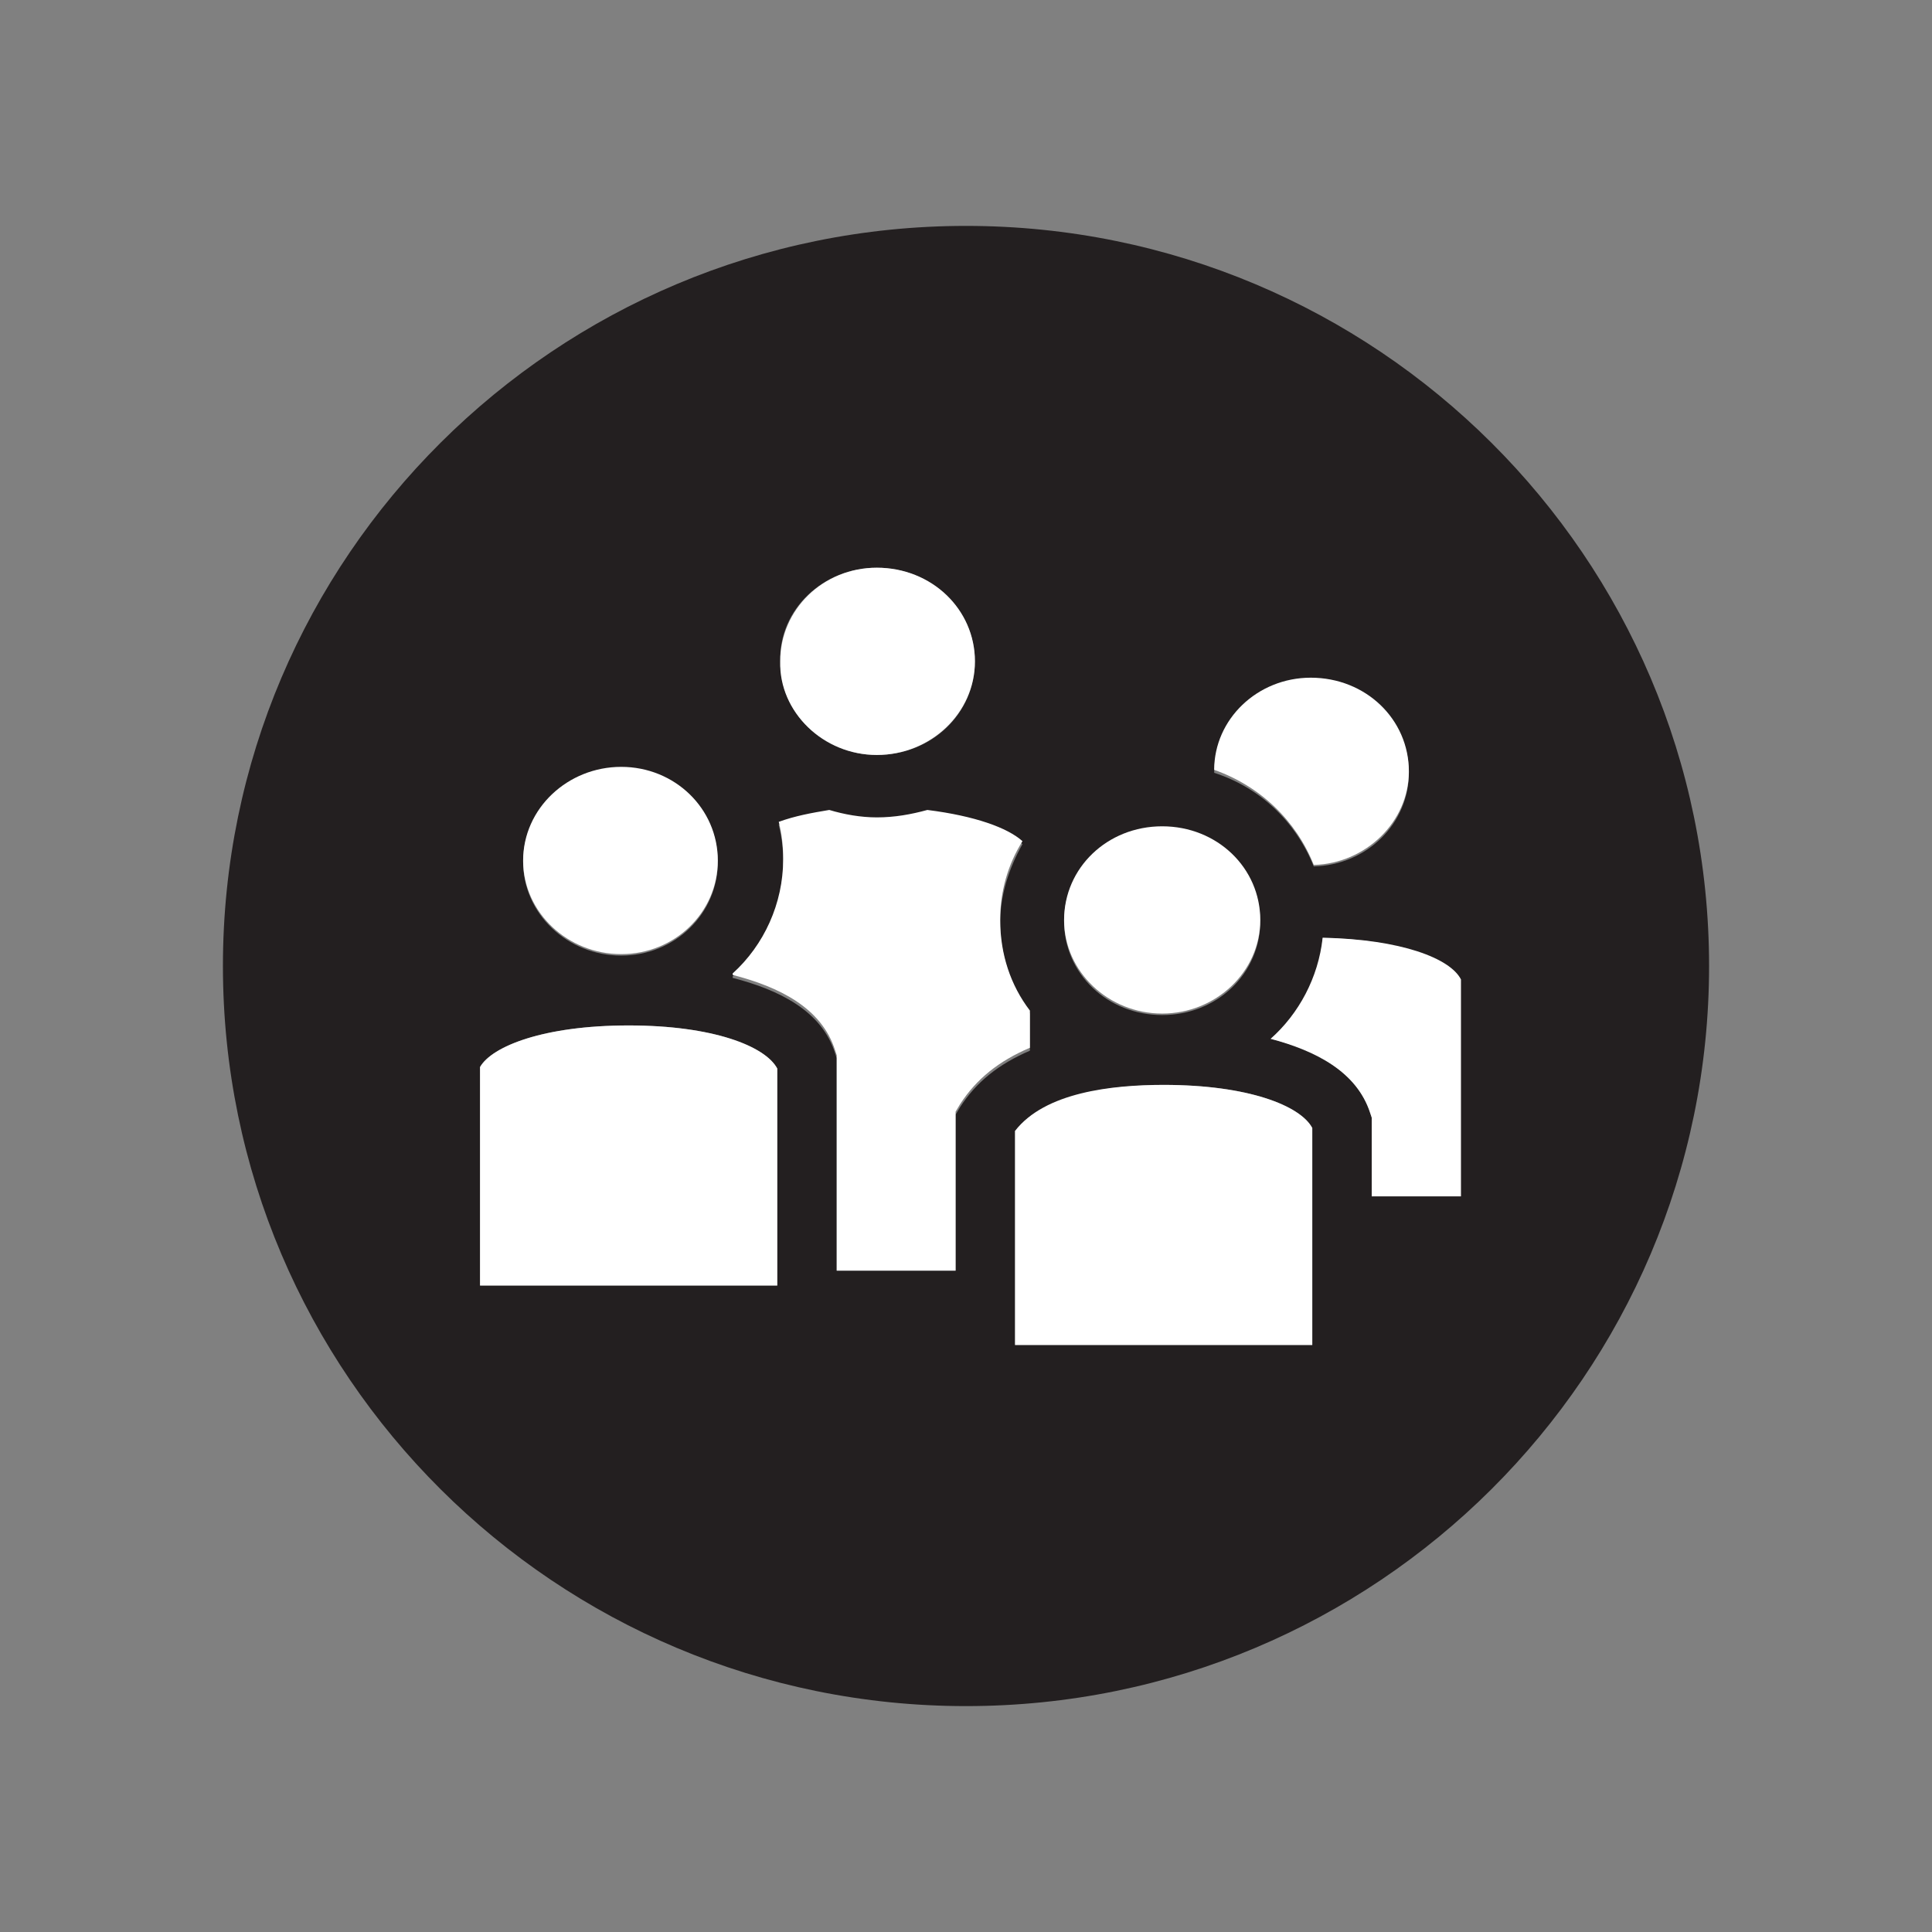 <?xml version="1.0" encoding="utf-8"?>
<!-- Generator: Adobe Illustrator 22.0.0, SVG Export Plug-In . SVG Version: 6.00 Build 0)  -->
<svg version="1.1" id="Layer_1" xmlns="http://www.w3.org/2000/svg" xmlns:xlink="http://www.w3.org/1999/xlink" x="0px" y="0px"
	 viewBox="0 0 130 130" style="enable-background:new 0 0 130 130;" xml:space="preserve">
<rect x="0" y="0" width="130" height="130" fill="#808080" stroke="none"/>
<style type="text/css">
	.st0{fill:#231F20;}
	.st1{fill:#FFFFFF;}
	.st2{fill:#F06337;}
	.st3{fill:none;}
</style>
<g>
	<g>
		<path class="st0" d="M65,15.2c-27.6,0-50,22.3-50,49.8s22.4,49.8,50,49.8s50-22.3,50-49.8S92.6,15.2,65,15.2z M68.3,90.5V76.1
			c2-2.5,6.5-3.1,10-3.1c5.7,0,9.2,1.4,10,2.9v14.6H68.3z M41.8,51.7c3.6,0,6.5,2.8,6.5,6.3s-2.9,6.3-6.5,6.3s-6.6-2.8-6.6-6.3
			S38.2,51.7,41.8,51.7z M59,38.2c3.6,0,6.6,2.8,6.6,6.3s-2.9,6.3-6.6,6.3c-3.6,0-6.5-2.8-6.5-6.3C52.4,41,55.4,38.2,59,38.2z
			 M88.2,45.7c3.6,0,6.6,2.8,6.6,6.3c0,3.4-2.8,6.2-6.4,6.3c-1.2-3-3.6-5.3-6.7-6.3C81.7,48.5,84.6,45.7,88.2,45.7z M32.3,86.5V71.8
			c0.8-1.4,4.3-2.8,10-2.8s9.2,1.4,10,2.9v14.6H32.3z M56.2,70.9c-0.9-2.9-3.8-4.3-6.9-5.1v-0.1c2.1-1.9,3.4-4.7,3.4-7.7
			c0-0.9-0.1-1.7-0.3-2.5c1.1-0.4,2.2-0.6,3.4-0.8c1,0.3,2.1,0.5,3.2,0.5c1.2,0,2.3-0.2,3.4-0.5c3.2,0.3,5.3,1.1,6.4,2.1
			c-0.9,1.6-1.5,3.4-1.5,5.3c0,2.3,0.8,4.4,2,6.1v2.5c-2.1,0.9-3.6,2.1-4.7,3.8L64.3,75v10.5h-8V71.2L56.2,70.9z M78.2,55.7
			c3.6,0,6.6,2.8,6.6,6.3s-2.9,6.3-6.6,6.3s-6.6-2.8-6.6-6.3C71.6,58.5,74.6,55.7,78.2,55.7z M92.2,74.9c-0.9-2.8-3.7-4.3-6.7-5
			c2-1.7,3.3-4.1,3.5-6.8c5.2,0.1,8.5,1.5,9.3,2.8v14.6h-6v-5.3L92.2,74.9z"/>
	</g>
	<g>
		<path class="st1" d="M88.4,58.2c3.5-0.1,6.4-2.9,6.4-6.3c0-3.5-2.9-6.3-6.6-6.3c-3.6,0-6.5,2.8-6.5,6.2
			C84.8,52.9,87.2,55.2,88.4,58.2z"/>
	</g>
	<g>
		<path class="st1" d="M98.3,80.5V65.9c-0.7-1.4-4-2.7-9.3-2.8c-0.3,2.7-1.6,5.1-3.5,6.8c3,0.8,5.8,2.2,6.7,5l0.1,0.3v5.3H98.3z"/>
	</g>
	<g>
		<path class="st1" d="M64.3,85.5V74.8l0.3-0.5c1.1-1.7,2.6-2.9,4.7-3.8V68c-1.3-1.7-2-3.8-2-6.1c0-1.9,0.5-3.7,1.5-5.3
			c-1-0.9-3.2-1.7-6.4-2.1C61.3,54.8,60.2,55,59,55c-1.1,0-2.2-0.2-3.2-0.5c-1.2,0.2-2.3,0.4-3.4,0.8c0.2,0.8,0.3,1.6,0.3,2.5
			c0,3-1.3,5.8-3.4,7.7v0.1c3.1,0.8,6,2.2,6.9,5.1l0.1,0.3v14.5H64.3z"/>
	</g>
	<g>
		<path class="st1" d="M59,50.8c3.6,0,6.6-2.8,6.6-6.3s-2.9-6.3-6.6-6.3c-3.6,0-6.5,2.8-6.5,6.3C52.4,47.9,55.4,50.8,59,50.8z"/>
	</g>
	<g>
		<path class="st1" d="M41.8,64.2c3.6,0,6.5-2.8,6.5-6.3s-2.9-6.3-6.5-6.3s-6.6,2.8-6.6,6.3S38.2,64.2,41.8,64.2z"/>
	</g>
	<g>
		<path class="st1" d="M52.3,71.9c-0.8-1.5-4.3-2.9-10-2.9s-9.2,1.4-10,2.8v14.7h20V71.9z"/>
	</g>
	<g>
		<path class="st1" d="M78.2,68.2c3.6,0,6.6-2.8,6.6-6.3c0-3.5-2.9-6.3-6.6-6.3s-6.6,2.8-6.6,6.3C71.6,65.4,74.6,68.2,78.2,68.2z"/>
	</g>
	<g>
		<path class="st1" d="M88.3,75.9c-0.8-1.5-4.3-2.9-10-2.9c-3.5,0-8,0.5-10,3.1v14.4h20V75.9z"/>
	</g>
</g>
</svg>
